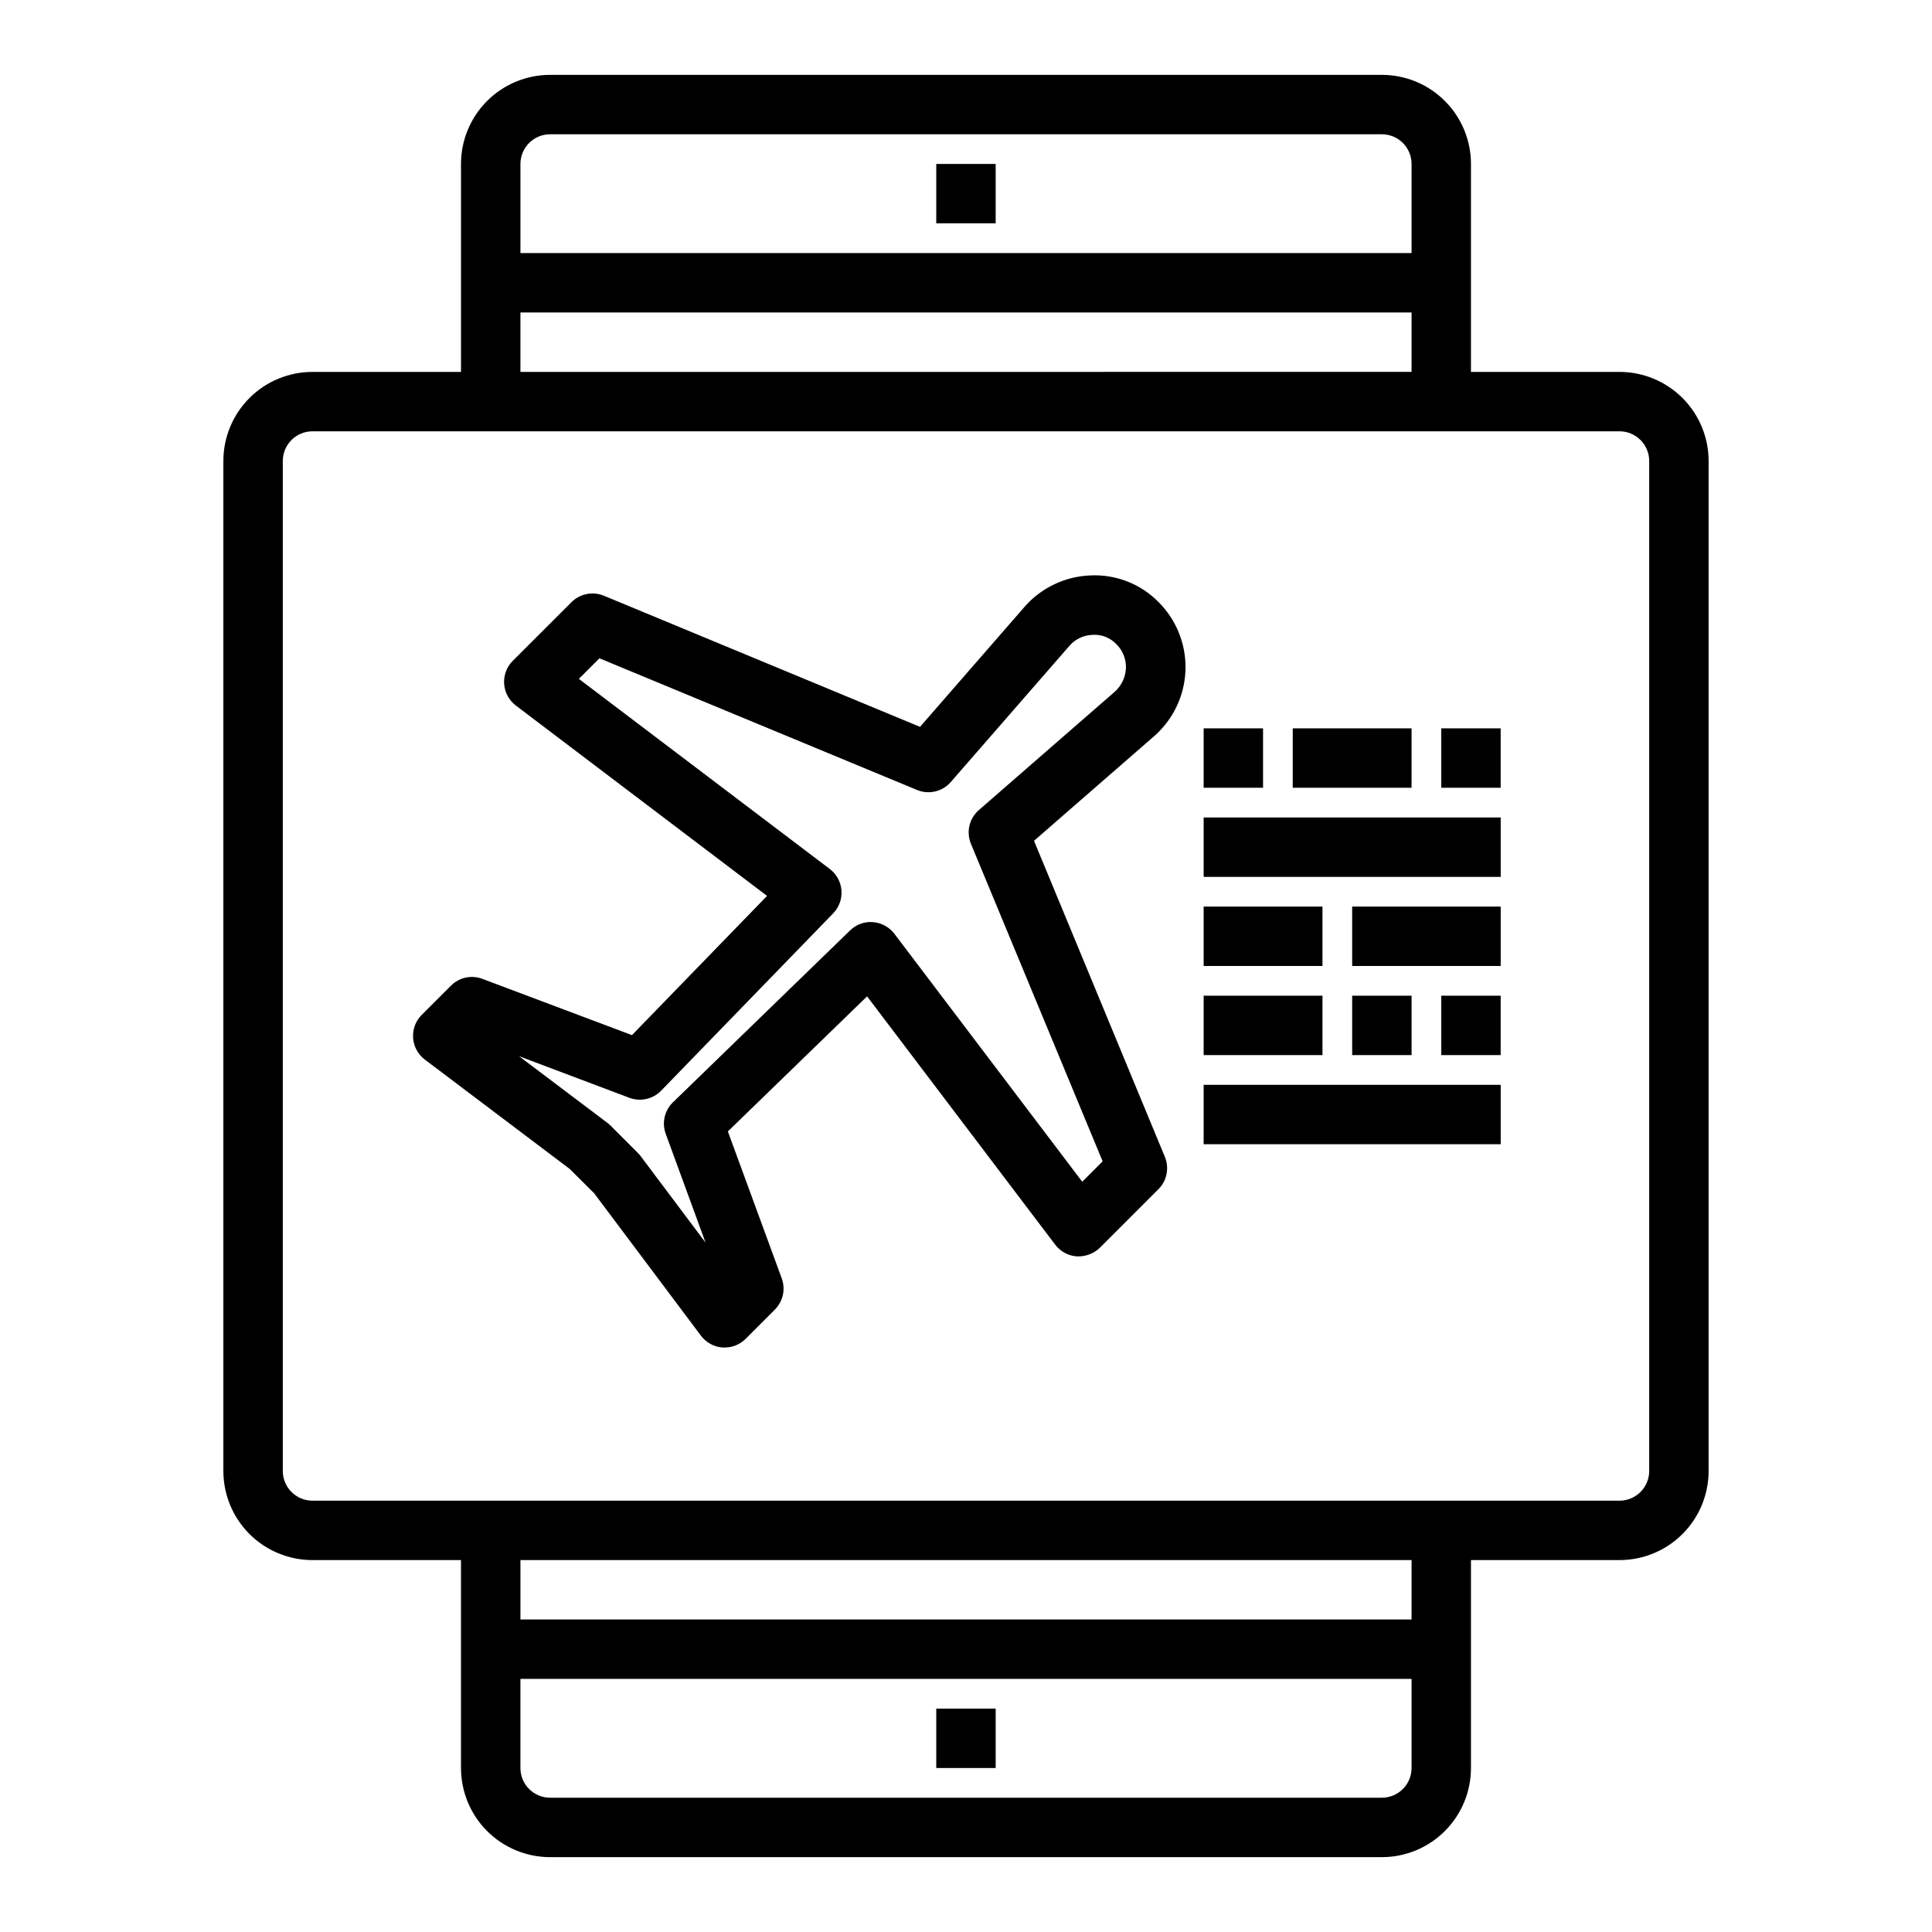 <?xml version="1.0" encoding="UTF-8"?>
<!-- Uploaded to: SVG Repo, www.svgrepo.com, Generator: SVG Repo Mixer Tools -->
<svg fill="#000000" width="800px" height="800px" version="1.1" viewBox="144 144 512 512" xmlns="http://www.w3.org/2000/svg">
 <g>
  <path d="m451.05 337.98c4.562-4.562 7.125-10.75 7.125-17.203 0-6.449-2.562-12.637-7.125-17.199-4.719-4.812-11.266-7.391-18-7.086-6.742 0.23-13.082 3.242-17.523 8.312l-27.711 31.82-83.781-34.754c-2.945-1.207-6.324-0.535-8.582 1.707l-15.57 15.562c-1.602 1.605-2.43 3.82-2.281 6.082 0.152 2.262 1.27 4.348 3.07 5.727l66.605 50.477-35.801 36.895-39.621-14.902c-2.894-1.109-6.168-0.402-8.348 1.797l-7.731 7.723c-1.613 1.605-2.453 3.828-2.301 6.102 0.152 2.273 1.277 4.367 3.09 5.746l38.43 29.008 6.465 6.438 28.285 37.723c1.363 1.832 3.457 2.984 5.738 3.148h0.559c2.086 0 4.09-0.828 5.566-2.305l7.731-7.738c2.168-2.164 2.883-5.394 1.832-8.273l-14.281-38.949 36.895-35.793 49.855 65.809c1.375 1.812 3.465 2.941 5.731 3.102 2.266 0.105 4.477-0.723 6.109-2.293l15.508-15.508c2.254-2.25 2.93-5.637 1.711-8.578l-34.68-83.762 31.723-27.621h0.004c0.457-0.379 0.895-0.785 1.305-1.211zm-11.539-10.738-36.094 31.426c-2.555 2.219-3.402 5.82-2.109 8.949l34.906 84.152-5.406 5.406-49.773-65.699h-0.004c-1.359-1.797-3.426-2.93-5.676-3.102-2.25-0.188-4.469 0.621-6.078 2.203l-46.711 45.328c-2.398 2.148-3.246 5.543-2.141 8.566l10.555 28.836-17.207-22.934c-0.223-0.297-0.469-0.578-0.734-0.84l-6.785-6.785v-0.004c-0.352-0.406-0.746-0.773-1.18-1.094l-23.516-17.742 29.23 11.02c2.941 1.105 6.258 0.359 8.438-1.902l45.57-46.973c1.574-1.621 2.375-3.836 2.203-6.086-0.172-2.246-1.301-4.316-3.098-5.676l-66.496-50.383 5.457-5.449 84.16 34.891h-0.004c3.125 1.293 6.723 0.453 8.945-2.094l31.426-36.078c1.555-1.809 3.809-2.875 6.195-2.934 2.367-0.152 4.676 0.766 6.297 2.504 1.617 1.598 2.519 3.777 2.512 6.051-0.031 2.453-1.074 4.785-2.883 6.441z"/>
  <path d="m486.59 337.02h31.488v15.742h-31.488z"/>
  <path d="m462.98 337.02h15.742v15.742h-15.742z"/>
  <path d="m525.95 337.02h15.742v15.742h-15.742z"/>
  <path d="m462.98 360.64h78.719v15.742h-78.719z"/>
  <path d="m462.98 384.25h31.488v15.742h-31.488z"/>
  <path d="m502.34 384.25h39.359v15.742h-39.359z"/>
  <path d="m462.98 407.87h31.488v15.742h-31.488z"/>
  <path d="m502.34 407.87h15.742v15.742h-15.742z"/>
  <path d="m525.95 407.87h15.742v15.742h-15.742z"/>
  <path d="m462.98 431.49h78.719v15.742h-78.719z"/>
  <path d="m392.12 187.45h15.742v15.742h-15.742z"/>
  <path d="m392.12 596.8h15.742v15.742h-15.742z"/>
  <path d="m573.18 242.56h-39.359v-55.105c0-6.262-2.488-12.27-6.918-16.699-4.43-4.43-10.438-6.918-16.699-6.918h-220.42c-6.262 0-12.27 2.488-16.699 6.918-4.426 4.43-6.914 10.438-6.914 16.699v55.105h-39.363c-6.262 0-12.27 2.488-16.699 6.918-4.426 4.426-6.914 10.434-6.914 16.699v267.65c0 6.262 2.488 12.27 6.914 16.699 4.43 4.426 10.438 6.914 16.699 6.914h39.359v55.105h0.004c0 6.262 2.488 12.27 6.914 16.699 4.43 4.43 10.438 6.918 16.699 6.918h220.42c6.262 0 12.27-2.488 16.699-6.918 4.43-4.43 6.918-10.438 6.918-16.699v-55.105h39.359c6.262 0 12.27-2.488 16.699-6.914 4.43-4.43 6.918-10.438 6.918-16.699v-267.65c0-6.266-2.488-12.273-6.918-16.699-4.43-4.43-10.438-6.918-16.699-6.918zm-283.39-62.977h220.42c2.086 0 4.09 0.828 5.566 2.305 1.477 1.477 2.305 3.481 2.305 5.566v23.617h-236.16v-23.617c0-4.348 3.523-7.871 7.871-7.871zm-7.871 47.23h236.16v15.742l-236.16 0.004zm228.29 393.6h-220.42c-4.348 0-7.871-3.523-7.871-7.871v-23.617h236.16v23.617c0 2.09-0.828 4.09-2.305 5.566-1.477 1.477-3.481 2.305-5.566 2.305zm7.871-47.23h-236.16v-15.746h236.16zm62.977-39.359c0 2.086-0.828 4.09-2.305 5.566s-3.481 2.305-5.566 2.305h-346.37c-4.348 0-7.871-3.523-7.871-7.871v-267.65c0-4.348 3.523-7.875 7.871-7.875h346.37c2.086 0 4.09 0.832 5.566 2.309s2.305 3.477 2.305 5.566z"/>
 </g>
</svg>